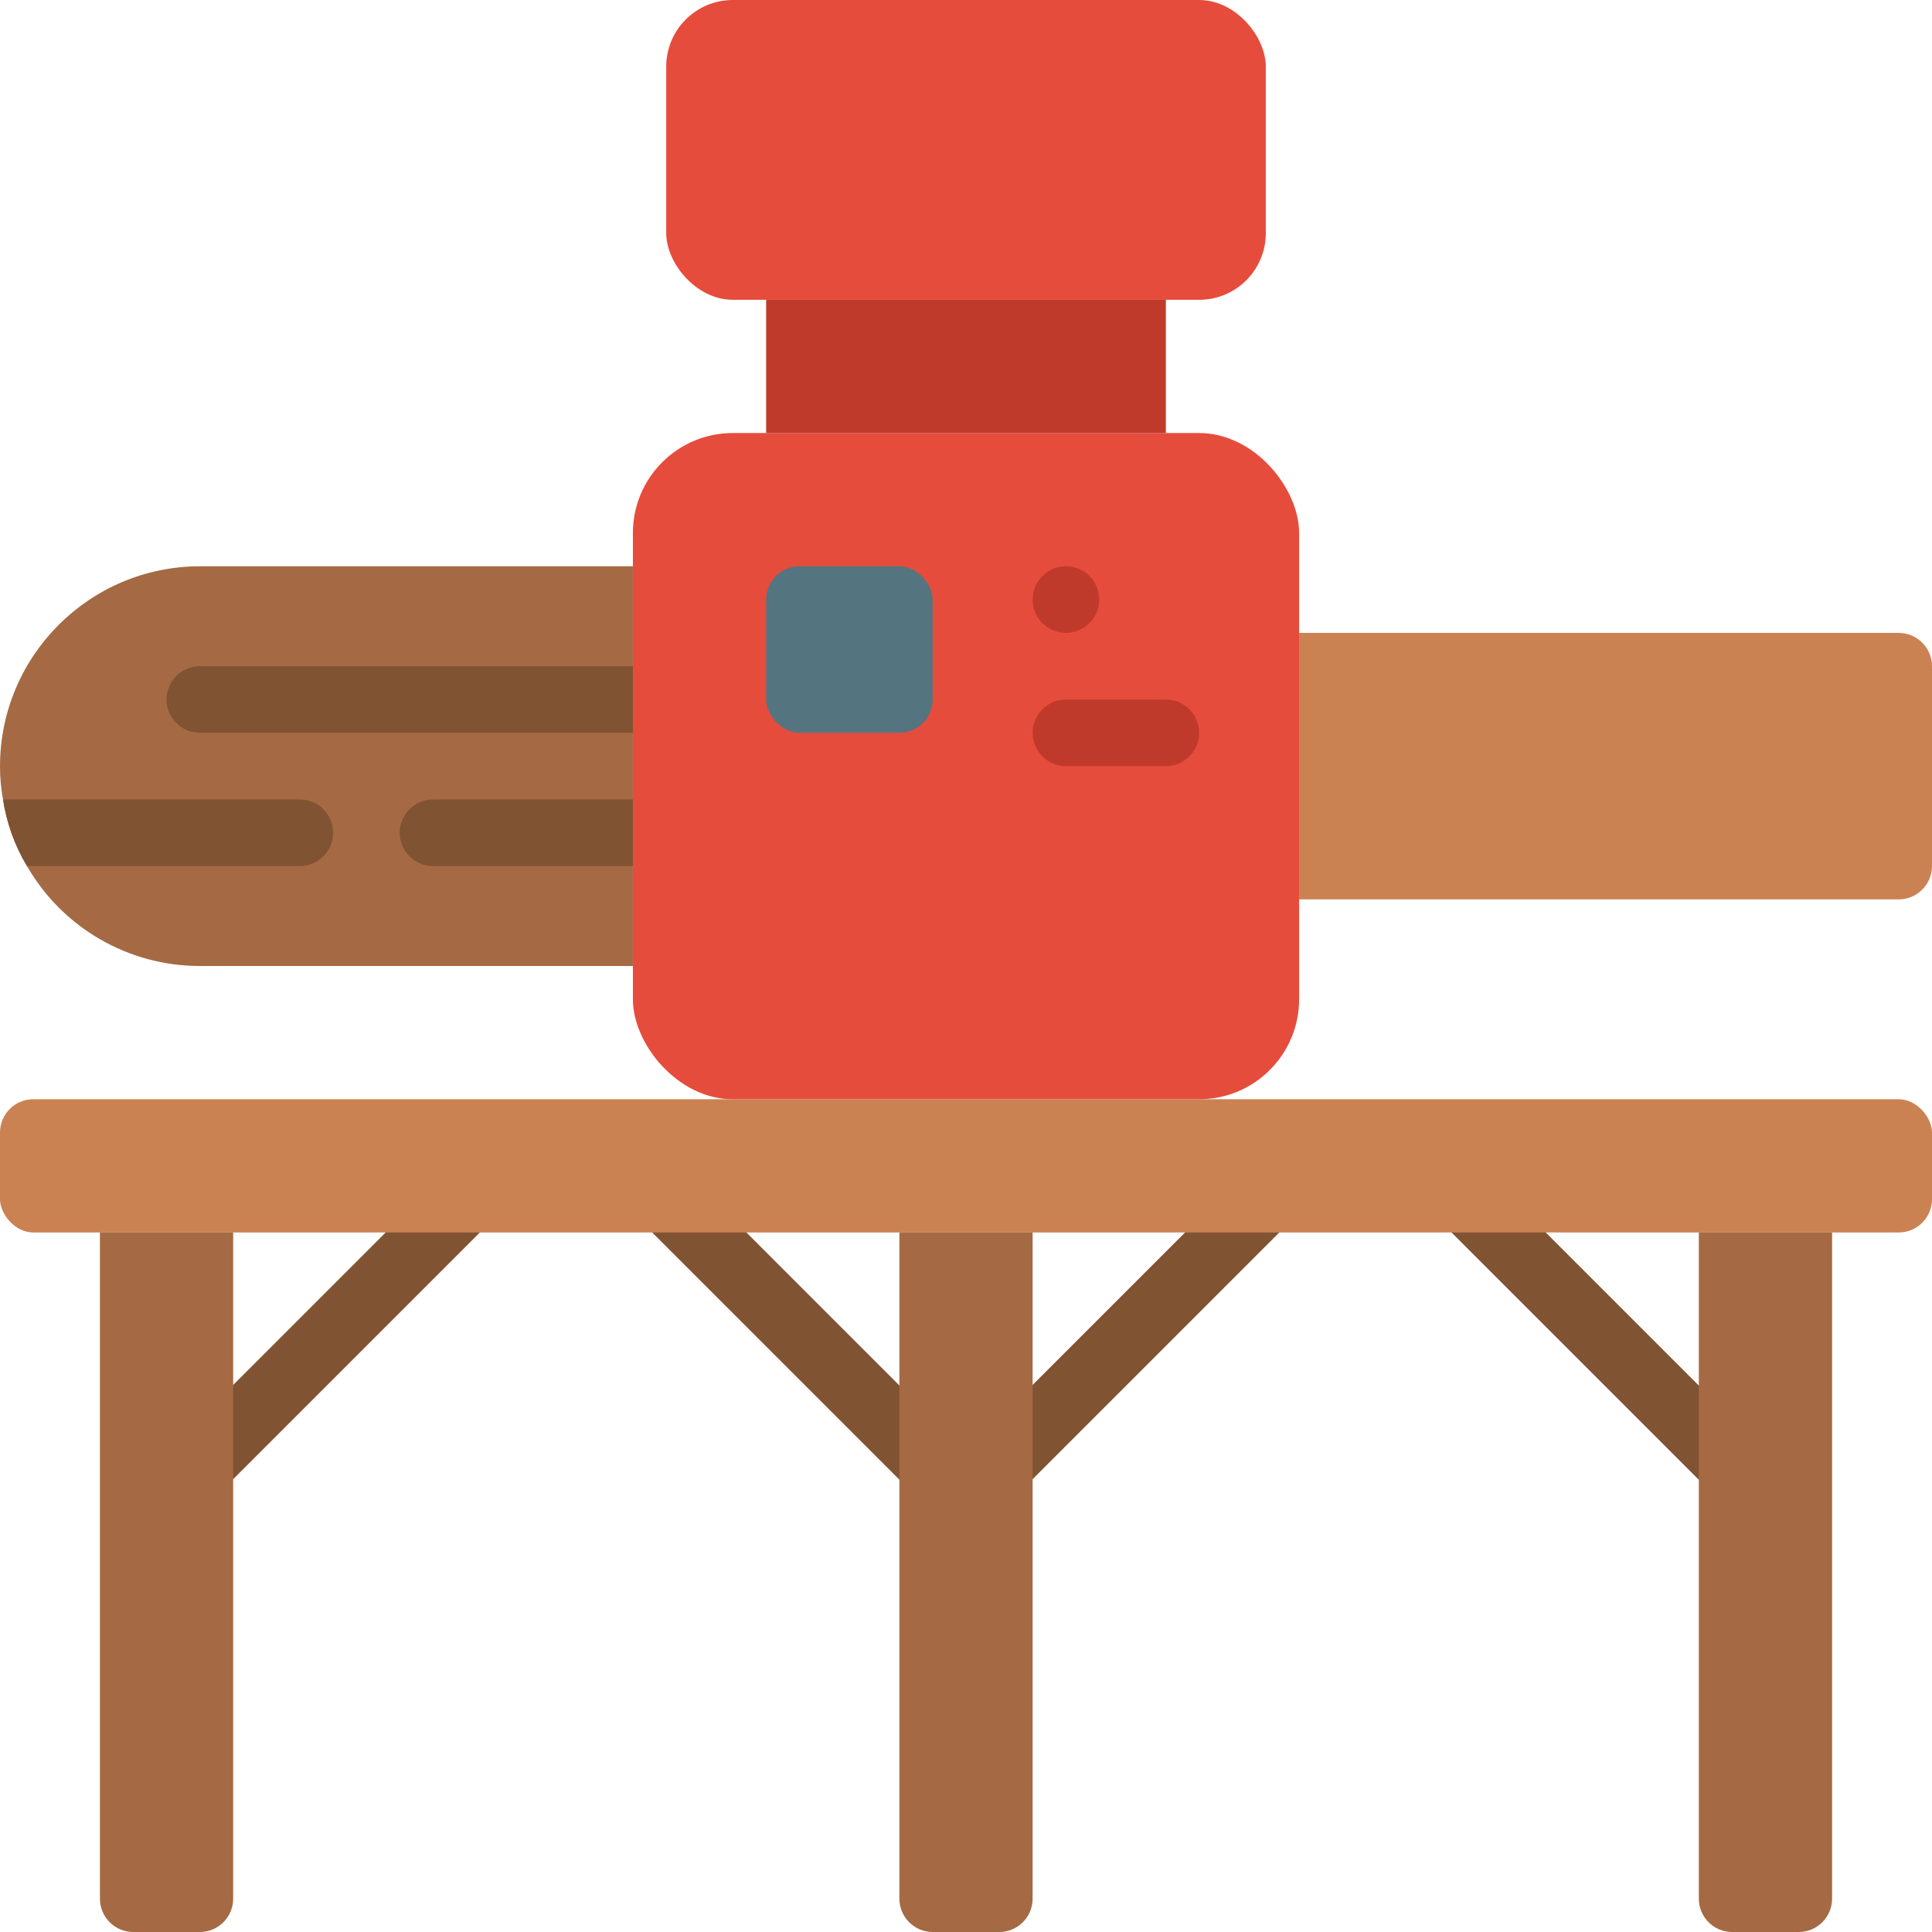 <svg height="512" viewBox="0 0 58 58" width="512" xmlns="http://www.w3.org/2000/svg"><g id="Page-1" fill="none" fill-rule="evenodd"><g id="094---Wood-Stripper-Machine"><path id="Path" d="m19 17v12l-13-0c-2.142.001-4.122-1.143-5.19-3-.368-.614-.612-1.293-.72-2-.061-.33-.091-.665-.09-1 .005-3.312 2.688-5.995 6-6z" fill="#a56a43"/><g fill="#805333"><path id="Path" d="m19 22h-13c-.552 0-1-.448-1-1s.448-1 1-1h13c.552 0 1 .448 1 1s-.448 1-1 1z"/><path id="Path" d="m10 25c0 .552-.448 1-1 1h-8.19c-.368-.614-.612-1.293-.72-2h8.91c.552 0 1 .448 1 1z"/><path id="Path" d="m19 26h-6c-.552 0-1-.448-1-1s.448-1 1-1h6c.552 0 1 .448 1 1s-.448 1-1 1z"/><path id="Rectangle" d="m3.416 38.987h13.195v2h-13.195z" transform="matrix(.707 -.707 .707 .707 -25.342 18.792)"/><path id="Rectangle" d="m27.618 39h12.763v2h-12.763z" transform="matrix(.707 -.707 .707 .707 -18.326 35.757)"/><path id="Rectangle" d="m23.069 33.276h2v13.588h-2z" transform="matrix(.707 -.707 .707 .707 -21.284 28.756)"/><path id="Rectangle" d="m46.93 33.469h2v12.92h-2z" transform="matrix(.707 -.707 .707 .707 -14.196 45.587)"/></g><rect id="Rectangle" fill="#cb8252" height="4" rx="1" width="58" y="33"/><path id="Path" d="m3 37h4v20c0 .552-.448 1-1 1h-2c-.552 0-1-.448-1-1z" fill="#a56a43"/><path id="Path" d="m27 37h4v20c0 .552-.448 1-1 1h-2c-.552 0-1-.448-1-1z" fill="#a56a43"/><path id="Path" d="m52 37h2c.552 0 1 .448 1 1v20h-4v-20c0-.552.448-1 1-1z" fill="#a56a43" transform="matrix(-1 0 0 -1 106 95)"/><rect id="Rectangle" fill="#e64c3c" height="20" rx="3" width="20" x="19" y="13"/><path id="Rectangle" d="m23 9h12v4h-12z" fill="#c03a2b"/><rect id="Rectangle" fill="#e64c3c" height="9" rx="2" width="18" x="20"/><path id="Path" d="m39 19h18c.552 0 1 .448 1 1v6c0 .552-.448 1-1 1h-18z" fill="#cb8252"/><rect id="Rectangle" fill="#547580" height="5" rx="1" width="5" x="23" y="17"/><circle id="Oval" cx="32" cy="18" fill="#c03a2b" r="1"/><path id="Path" d="m35 23h-3c-.552 0-1-.448-1-1s.448-1 1-1h3c.552 0 1 .448 1 1s-.448 1-1 1z" fill="#c03a2b"/></g></g></svg>